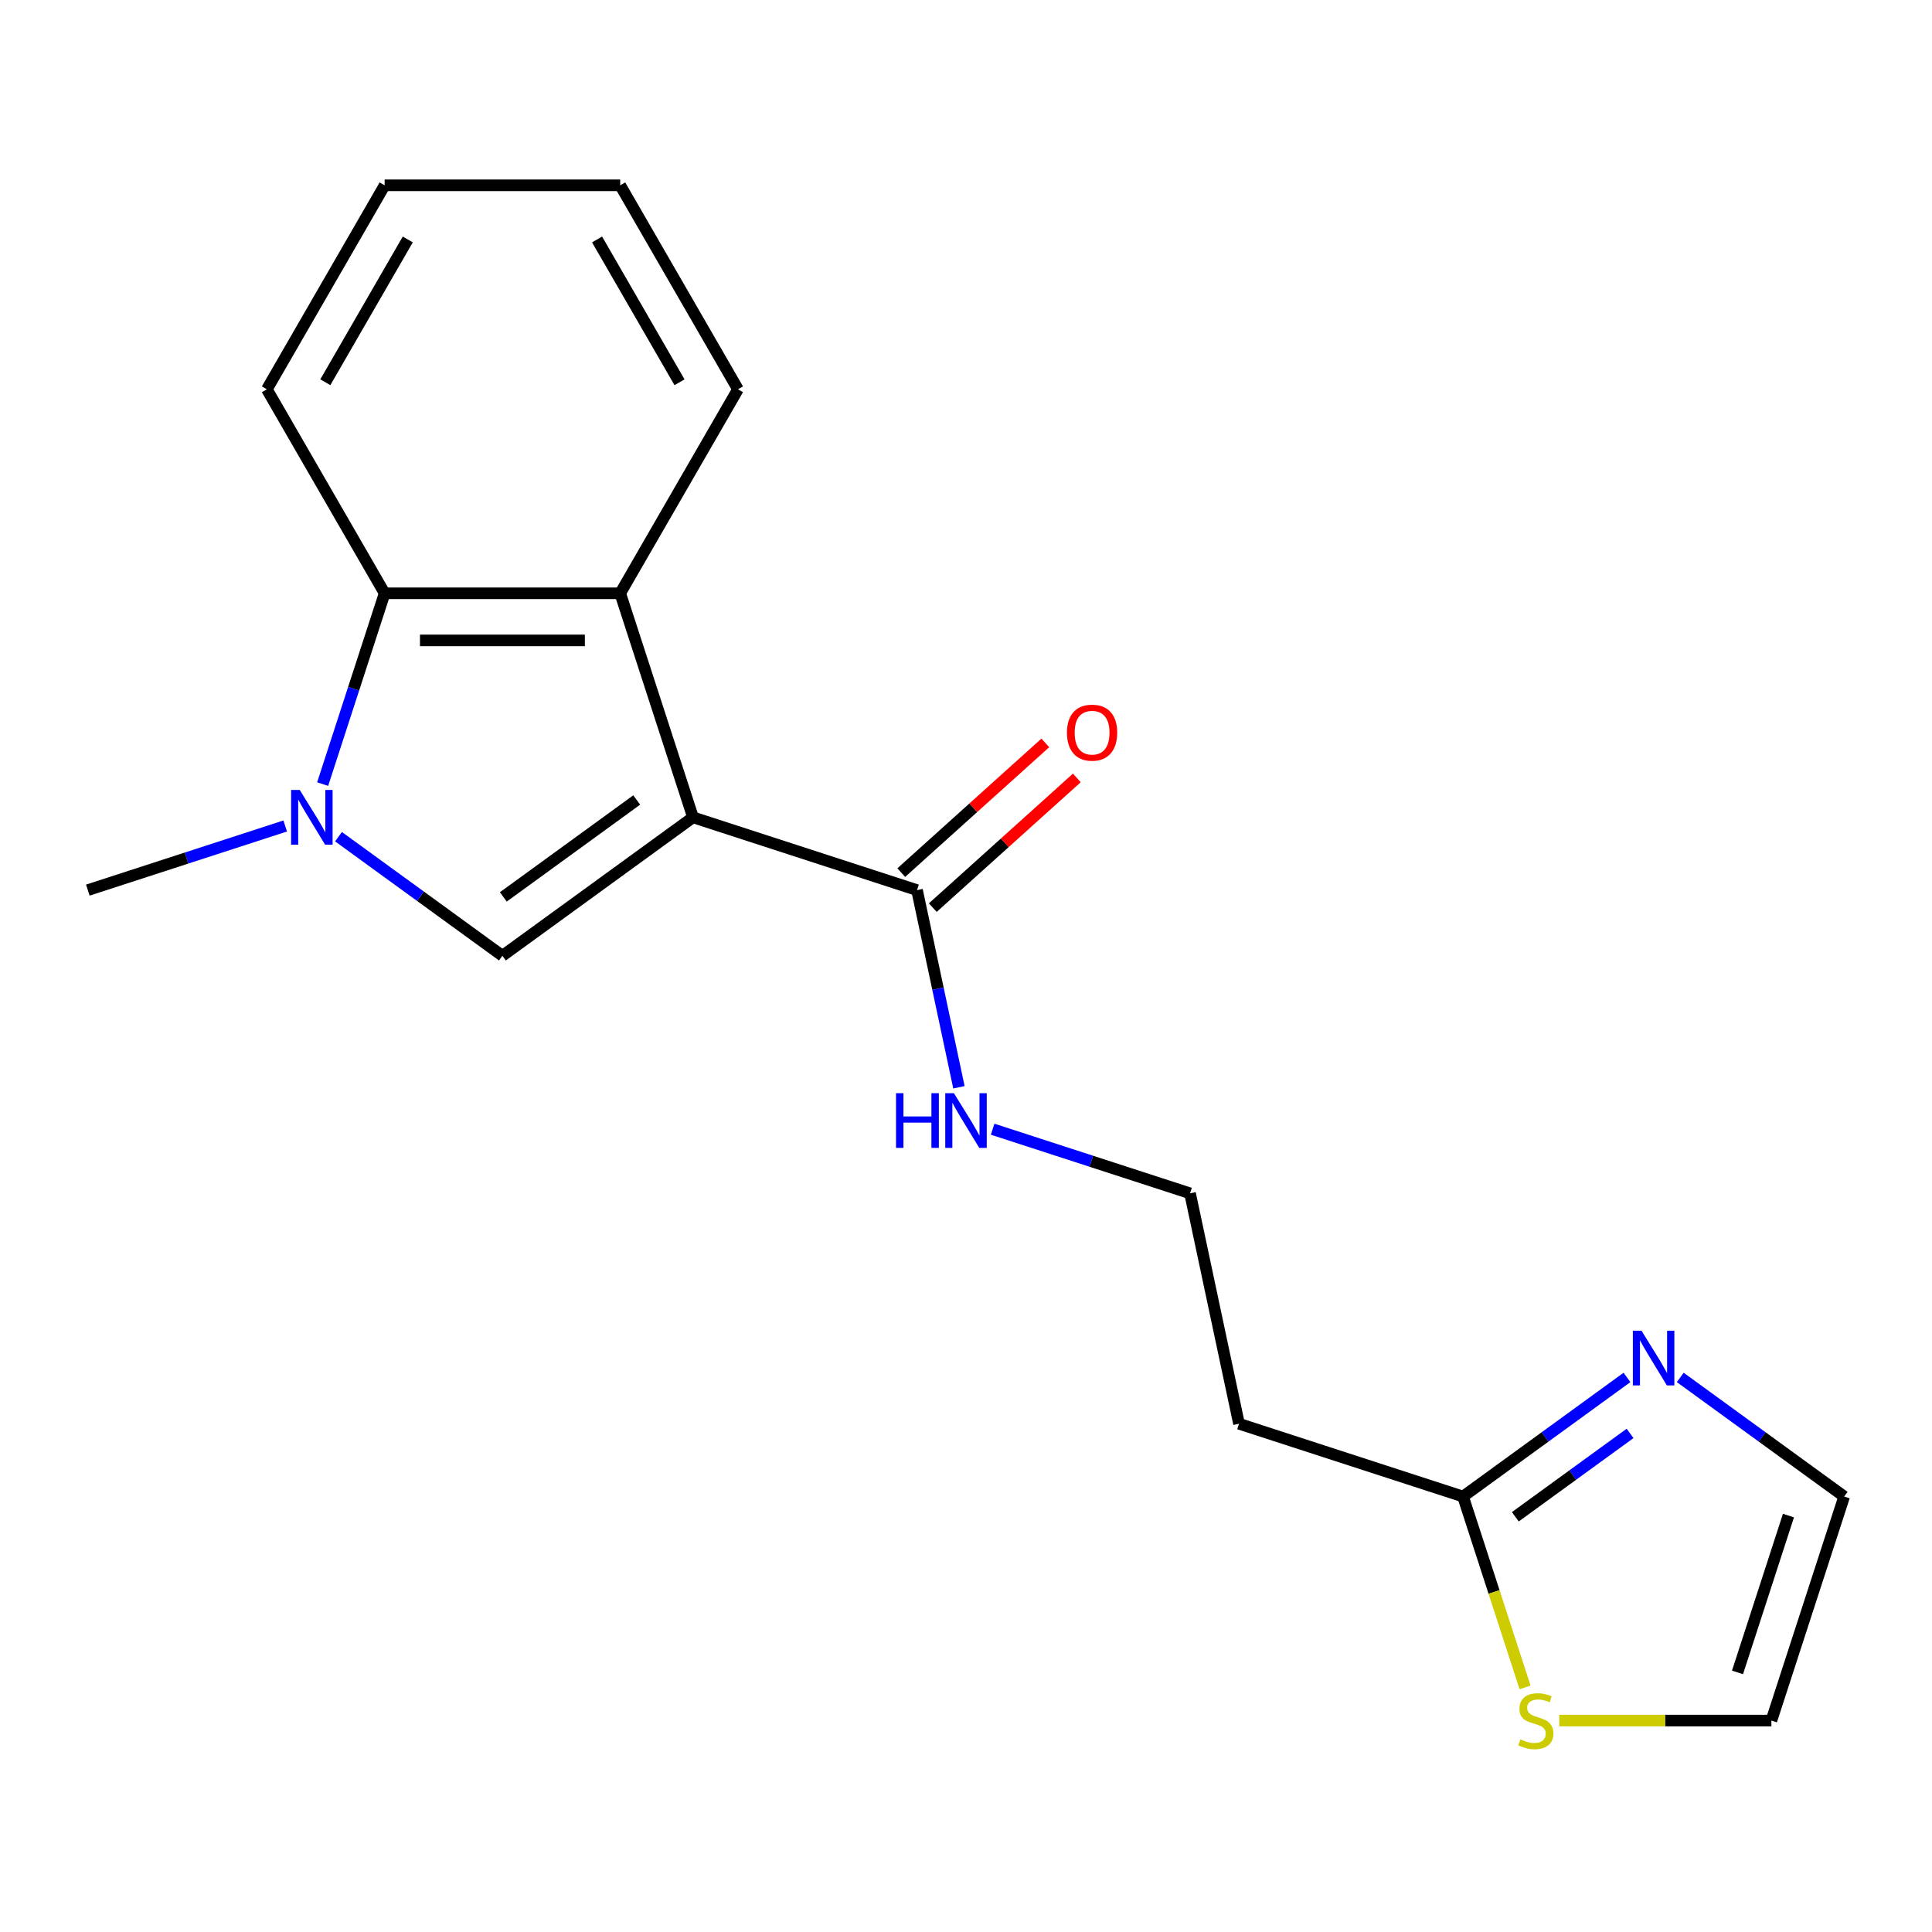 <?xml version='1.0' encoding='iso-8859-1'?>
<svg version='1.1' baseProfile='full'
              xmlns='http://www.w3.org/2000/svg'
                      xmlns:rdkit='http://www.rdkit.org/xml'
                      xmlns:xlink='http://www.w3.org/1999/xlink'
                  xml:space='preserve'
width='1000px' height='1000px' viewBox='0 0 1000 1000'>
<!-- END OF HEADER -->
<rect style='opacity:1.0;fill:#FFFFFF;stroke:none' width='1000' height='1000' x='0' y='0'> </rect>
<path class='bond-0' d='M 358.692,423.05 L 260.052,494.716' style='fill:none;fill-rule:evenodd;stroke:#000000;stroke-width:6px;stroke-linecap:butt;stroke-linejoin:miter;stroke-opacity:1' />
<path class='bond-0' d='M 329.563,414.072 L 260.515,464.238' style='fill:none;fill-rule:evenodd;stroke:#000000;stroke-width:6px;stroke-linecap:butt;stroke-linejoin:miter;stroke-opacity:1' />
<path class='bond-2' d='M 358.692,423.05 L 321.015,307.092' style='fill:none;fill-rule:evenodd;stroke:#000000;stroke-width:6px;stroke-linecap:butt;stroke-linejoin:miter;stroke-opacity:1' />
<path class='bond-4' d='M 358.692,423.05 L 474.65,460.727' style='fill:none;fill-rule:evenodd;stroke:#000000;stroke-width:6px;stroke-linecap:butt;stroke-linejoin:miter;stroke-opacity:1' />
<path class='bond-1' d='M 260.052,494.716 L 217.627,463.892' style='fill:none;fill-rule:evenodd;stroke:#000000;stroke-width:6px;stroke-linecap:butt;stroke-linejoin:miter;stroke-opacity:1' />
<path class='bond-1' d='M 217.627,463.892 L 175.201,433.068' style='fill:none;fill-rule:evenodd;stroke:#0000FF;stroke-width:6px;stroke-linecap:butt;stroke-linejoin:miter;stroke-opacity:1' />
<path class='bond-14' d='M 147.624,427.53 L 96.54,444.129' style='fill:none;fill-rule:evenodd;stroke:#0000FF;stroke-width:6px;stroke-linecap:butt;stroke-linejoin:miter;stroke-opacity:1' />
<path class='bond-14' d='M 96.54,444.129 L 45.455,460.727' style='fill:none;fill-rule:evenodd;stroke:#000000;stroke-width:6px;stroke-linecap:butt;stroke-linejoin:miter;stroke-opacity:1' />
<path class='bond-19' d='M 167.004,405.842 L 183.047,356.467' style='fill:none;fill-rule:evenodd;stroke:#0000FF;stroke-width:6px;stroke-linecap:butt;stroke-linejoin:miter;stroke-opacity:1' />
<path class='bond-19' d='M 183.047,356.467 L 199.09,307.092' style='fill:none;fill-rule:evenodd;stroke:#000000;stroke-width:6px;stroke-linecap:butt;stroke-linejoin:miter;stroke-opacity:1' />
<path class='bond-3' d='M 321.015,307.092 L 199.09,307.092' style='fill:none;fill-rule:evenodd;stroke:#000000;stroke-width:6px;stroke-linecap:butt;stroke-linejoin:miter;stroke-opacity:1' />
<path class='bond-3' d='M 302.726,331.477 L 217.378,331.477' style='fill:none;fill-rule:evenodd;stroke:#000000;stroke-width:6px;stroke-linecap:butt;stroke-linejoin:miter;stroke-opacity:1' />
<path class='bond-15' d='M 321.015,307.092 L 381.978,201.502' style='fill:none;fill-rule:evenodd;stroke:#000000;stroke-width:6px;stroke-linecap:butt;stroke-linejoin:miter;stroke-opacity:1' />
<path class='bond-16' d='M 199.09,307.092 L 138.127,201.502' style='fill:none;fill-rule:evenodd;stroke:#000000;stroke-width:6px;stroke-linecap:butt;stroke-linejoin:miter;stroke-opacity:1' />
<path class='bond-11' d='M 482.809,469.788 L 520.089,436.221' style='fill:none;fill-rule:evenodd;stroke:#000000;stroke-width:6px;stroke-linecap:butt;stroke-linejoin:miter;stroke-opacity:1' />
<path class='bond-11' d='M 520.089,436.221 L 557.369,402.654' style='fill:none;fill-rule:evenodd;stroke:#FF0000;stroke-width:6px;stroke-linecap:butt;stroke-linejoin:miter;stroke-opacity:1' />
<path class='bond-11' d='M 466.492,451.666 L 503.772,418.099' style='fill:none;fill-rule:evenodd;stroke:#000000;stroke-width:6px;stroke-linecap:butt;stroke-linejoin:miter;stroke-opacity:1' />
<path class='bond-11' d='M 503.772,418.099 L 541.052,384.532' style='fill:none;fill-rule:evenodd;stroke:#FF0000;stroke-width:6px;stroke-linecap:butt;stroke-linejoin:miter;stroke-opacity:1' />
<path class='bond-12' d='M 474.65,460.727 L 485.496,511.754' style='fill:none;fill-rule:evenodd;stroke:#000000;stroke-width:6px;stroke-linecap:butt;stroke-linejoin:miter;stroke-opacity:1' />
<path class='bond-12' d='M 485.496,511.754 L 496.342,562.78' style='fill:none;fill-rule:evenodd;stroke:#0000FF;stroke-width:6px;stroke-linecap:butt;stroke-linejoin:miter;stroke-opacity:1' />
<path class='bond-5' d='M 842.118,712.955 L 799.692,743.78' style='fill:none;fill-rule:evenodd;stroke:#0000FF;stroke-width:6px;stroke-linecap:butt;stroke-linejoin:miter;stroke-opacity:1' />
<path class='bond-5' d='M 799.692,743.78 L 757.266,774.604' style='fill:none;fill-rule:evenodd;stroke:#000000;stroke-width:6px;stroke-linecap:butt;stroke-linejoin:miter;stroke-opacity:1' />
<path class='bond-5' d='M 843.723,741.931 L 814.025,763.507' style='fill:none;fill-rule:evenodd;stroke:#0000FF;stroke-width:6px;stroke-linecap:butt;stroke-linejoin:miter;stroke-opacity:1' />
<path class='bond-5' d='M 814.025,763.507 L 784.327,785.084' style='fill:none;fill-rule:evenodd;stroke:#000000;stroke-width:6px;stroke-linecap:butt;stroke-linejoin:miter;stroke-opacity:1' />
<path class='bond-8' d='M 869.694,712.955 L 912.12,743.78' style='fill:none;fill-rule:evenodd;stroke:#0000FF;stroke-width:6px;stroke-linecap:butt;stroke-linejoin:miter;stroke-opacity:1' />
<path class='bond-8' d='M 912.12,743.78 L 954.545,774.604' style='fill:none;fill-rule:evenodd;stroke:#000000;stroke-width:6px;stroke-linecap:butt;stroke-linejoin:miter;stroke-opacity:1' />
<path class='bond-6' d='M 757.266,774.604 L 641.308,736.927' style='fill:none;fill-rule:evenodd;stroke:#000000;stroke-width:6px;stroke-linecap:butt;stroke-linejoin:miter;stroke-opacity:1' />
<path class='bond-7' d='M 757.266,774.604 L 773.315,823.999' style='fill:none;fill-rule:evenodd;stroke:#000000;stroke-width:6px;stroke-linecap:butt;stroke-linejoin:miter;stroke-opacity:1' />
<path class='bond-7' d='M 773.315,823.999 L 789.365,873.394' style='fill:none;fill-rule:evenodd;stroke:#CCCC00;stroke-width:6px;stroke-linecap:butt;stroke-linejoin:miter;stroke-opacity:1' />
<path class='bond-10' d='M 807.071,890.562 L 861.97,890.562' style='fill:none;fill-rule:evenodd;stroke:#CCCC00;stroke-width:6px;stroke-linecap:butt;stroke-linejoin:miter;stroke-opacity:1' />
<path class='bond-10' d='M 861.97,890.562 L 916.868,890.562' style='fill:none;fill-rule:evenodd;stroke:#000000;stroke-width:6px;stroke-linecap:butt;stroke-linejoin:miter;stroke-opacity:1' />
<path class='bond-21' d='M 954.545,774.604 L 916.868,890.562' style='fill:none;fill-rule:evenodd;stroke:#000000;stroke-width:6px;stroke-linecap:butt;stroke-linejoin:miter;stroke-opacity:1' />
<path class='bond-21' d='M 925.702,784.462 L 899.328,865.633' style='fill:none;fill-rule:evenodd;stroke:#000000;stroke-width:6px;stroke-linecap:butt;stroke-linejoin:miter;stroke-opacity:1' />
<path class='bond-9' d='M 641.308,736.927 L 615.958,617.665' style='fill:none;fill-rule:evenodd;stroke:#000000;stroke-width:6px;stroke-linecap:butt;stroke-linejoin:miter;stroke-opacity:1' />
<path class='bond-13' d='M 513.788,584.468 L 564.873,601.067' style='fill:none;fill-rule:evenodd;stroke:#0000FF;stroke-width:6px;stroke-linecap:butt;stroke-linejoin:miter;stroke-opacity:1' />
<path class='bond-13' d='M 564.873,601.067 L 615.958,617.665' style='fill:none;fill-rule:evenodd;stroke:#000000;stroke-width:6px;stroke-linecap:butt;stroke-linejoin:miter;stroke-opacity:1' />
<path class='bond-17' d='M 381.978,201.502 L 321.015,95.911' style='fill:none;fill-rule:evenodd;stroke:#000000;stroke-width:6px;stroke-linecap:butt;stroke-linejoin:miter;stroke-opacity:1' />
<path class='bond-17' d='M 351.715,197.856 L 309.041,123.942' style='fill:none;fill-rule:evenodd;stroke:#000000;stroke-width:6px;stroke-linecap:butt;stroke-linejoin:miter;stroke-opacity:1' />
<path class='bond-20' d='M 138.127,201.502 L 199.09,95.911' style='fill:none;fill-rule:evenodd;stroke:#000000;stroke-width:6px;stroke-linecap:butt;stroke-linejoin:miter;stroke-opacity:1' />
<path class='bond-20' d='M 168.389,197.856 L 211.063,123.942' style='fill:none;fill-rule:evenodd;stroke:#000000;stroke-width:6px;stroke-linecap:butt;stroke-linejoin:miter;stroke-opacity:1' />
<path class='bond-18' d='M 321.015,95.911 L 199.09,95.911' style='fill:none;fill-rule:evenodd;stroke:#000000;stroke-width:6px;stroke-linecap:butt;stroke-linejoin:miter;stroke-opacity:1' />
<path  class='atom-2' d='M 155.153 408.89
L 164.433 423.89
Q 165.353 425.37, 166.833 428.05
Q 168.313 430.73, 168.393 430.89
L 168.393 408.89
L 172.153 408.89
L 172.153 437.21
L 168.273 437.21
L 158.313 420.81
Q 157.153 418.89, 155.913 416.69
Q 154.713 414.49, 154.353 413.81
L 154.353 437.21
L 150.673 437.21
L 150.673 408.89
L 155.153 408.89
' fill='#0000FF'/>
<path  class='atom-6' d='M 849.646 688.778
L 858.926 703.778
Q 859.846 705.258, 861.326 707.938
Q 862.806 710.618, 862.886 710.778
L 862.886 688.778
L 866.646 688.778
L 866.646 717.098
L 862.766 717.098
L 852.806 700.698
Q 851.646 698.778, 850.406 696.578
Q 849.206 694.378, 848.846 693.698
L 848.846 717.098
L 845.166 717.098
L 845.166 688.778
L 849.646 688.778
' fill='#0000FF'/>
<path  class='atom-8' d='M 786.943 900.282
Q 787.263 900.402, 788.583 900.962
Q 789.903 901.522, 791.343 901.882
Q 792.823 902.202, 794.263 902.202
Q 796.943 902.202, 798.503 900.922
Q 800.063 899.602, 800.063 897.322
Q 800.063 895.762, 799.263 894.802
Q 798.503 893.842, 797.303 893.322
Q 796.103 892.802, 794.103 892.202
Q 791.583 891.442, 790.063 890.722
Q 788.583 890.002, 787.503 888.482
Q 786.463 886.962, 786.463 884.402
Q 786.463 880.842, 788.863 878.642
Q 791.303 876.442, 796.103 876.442
Q 799.383 876.442, 803.103 878.002
L 802.183 881.082
Q 798.783 879.682, 796.223 879.682
Q 793.463 879.682, 791.943 880.842
Q 790.423 881.962, 790.463 883.922
Q 790.463 885.442, 791.223 886.362
Q 792.023 887.282, 793.143 887.802
Q 794.303 888.322, 796.223 888.922
Q 798.783 889.722, 800.303 890.522
Q 801.823 891.322, 802.903 892.962
Q 804.023 894.562, 804.023 897.322
Q 804.023 901.242, 801.383 903.362
Q 798.783 905.442, 794.423 905.442
Q 791.903 905.442, 789.983 904.882
Q 788.103 904.362, 785.863 903.442
L 786.943 900.282
' fill='#CCCC00'/>
<path  class='atom-12' d='M 552.259 379.223
Q 552.259 372.423, 555.619 368.623
Q 558.979 364.823, 565.259 364.823
Q 571.539 364.823, 574.899 368.623
Q 578.259 372.423, 578.259 379.223
Q 578.259 386.103, 574.859 390.023
Q 571.459 393.903, 565.259 393.903
Q 559.019 393.903, 555.619 390.023
Q 552.259 386.143, 552.259 379.223
M 565.259 390.703
Q 569.579 390.703, 571.899 387.823
Q 574.259 384.903, 574.259 379.223
Q 574.259 373.663, 571.899 370.863
Q 569.579 368.023, 565.259 368.023
Q 560.939 368.023, 558.579 370.823
Q 556.259 373.623, 556.259 379.223
Q 556.259 384.943, 558.579 387.823
Q 560.939 390.703, 565.259 390.703
' fill='#FF0000'/>
<path  class='atom-13' d='M 463.78 565.828
L 467.62 565.828
L 467.62 577.868
L 482.1 577.868
L 482.1 565.828
L 485.94 565.828
L 485.94 594.148
L 482.1 594.148
L 482.1 581.068
L 467.62 581.068
L 467.62 594.148
L 463.78 594.148
L 463.78 565.828
' fill='#0000FF'/>
<path  class='atom-13' d='M 493.74 565.828
L 503.02 580.828
Q 503.94 582.308, 505.42 584.988
Q 506.9 587.668, 506.98 587.828
L 506.98 565.828
L 510.74 565.828
L 510.74 594.148
L 506.86 594.148
L 496.9 577.748
Q 495.74 575.828, 494.5 573.628
Q 493.3 571.428, 492.94 570.748
L 492.94 594.148
L 489.26 594.148
L 489.26 565.828
L 493.74 565.828
' fill='#0000FF'/>
</svg>
